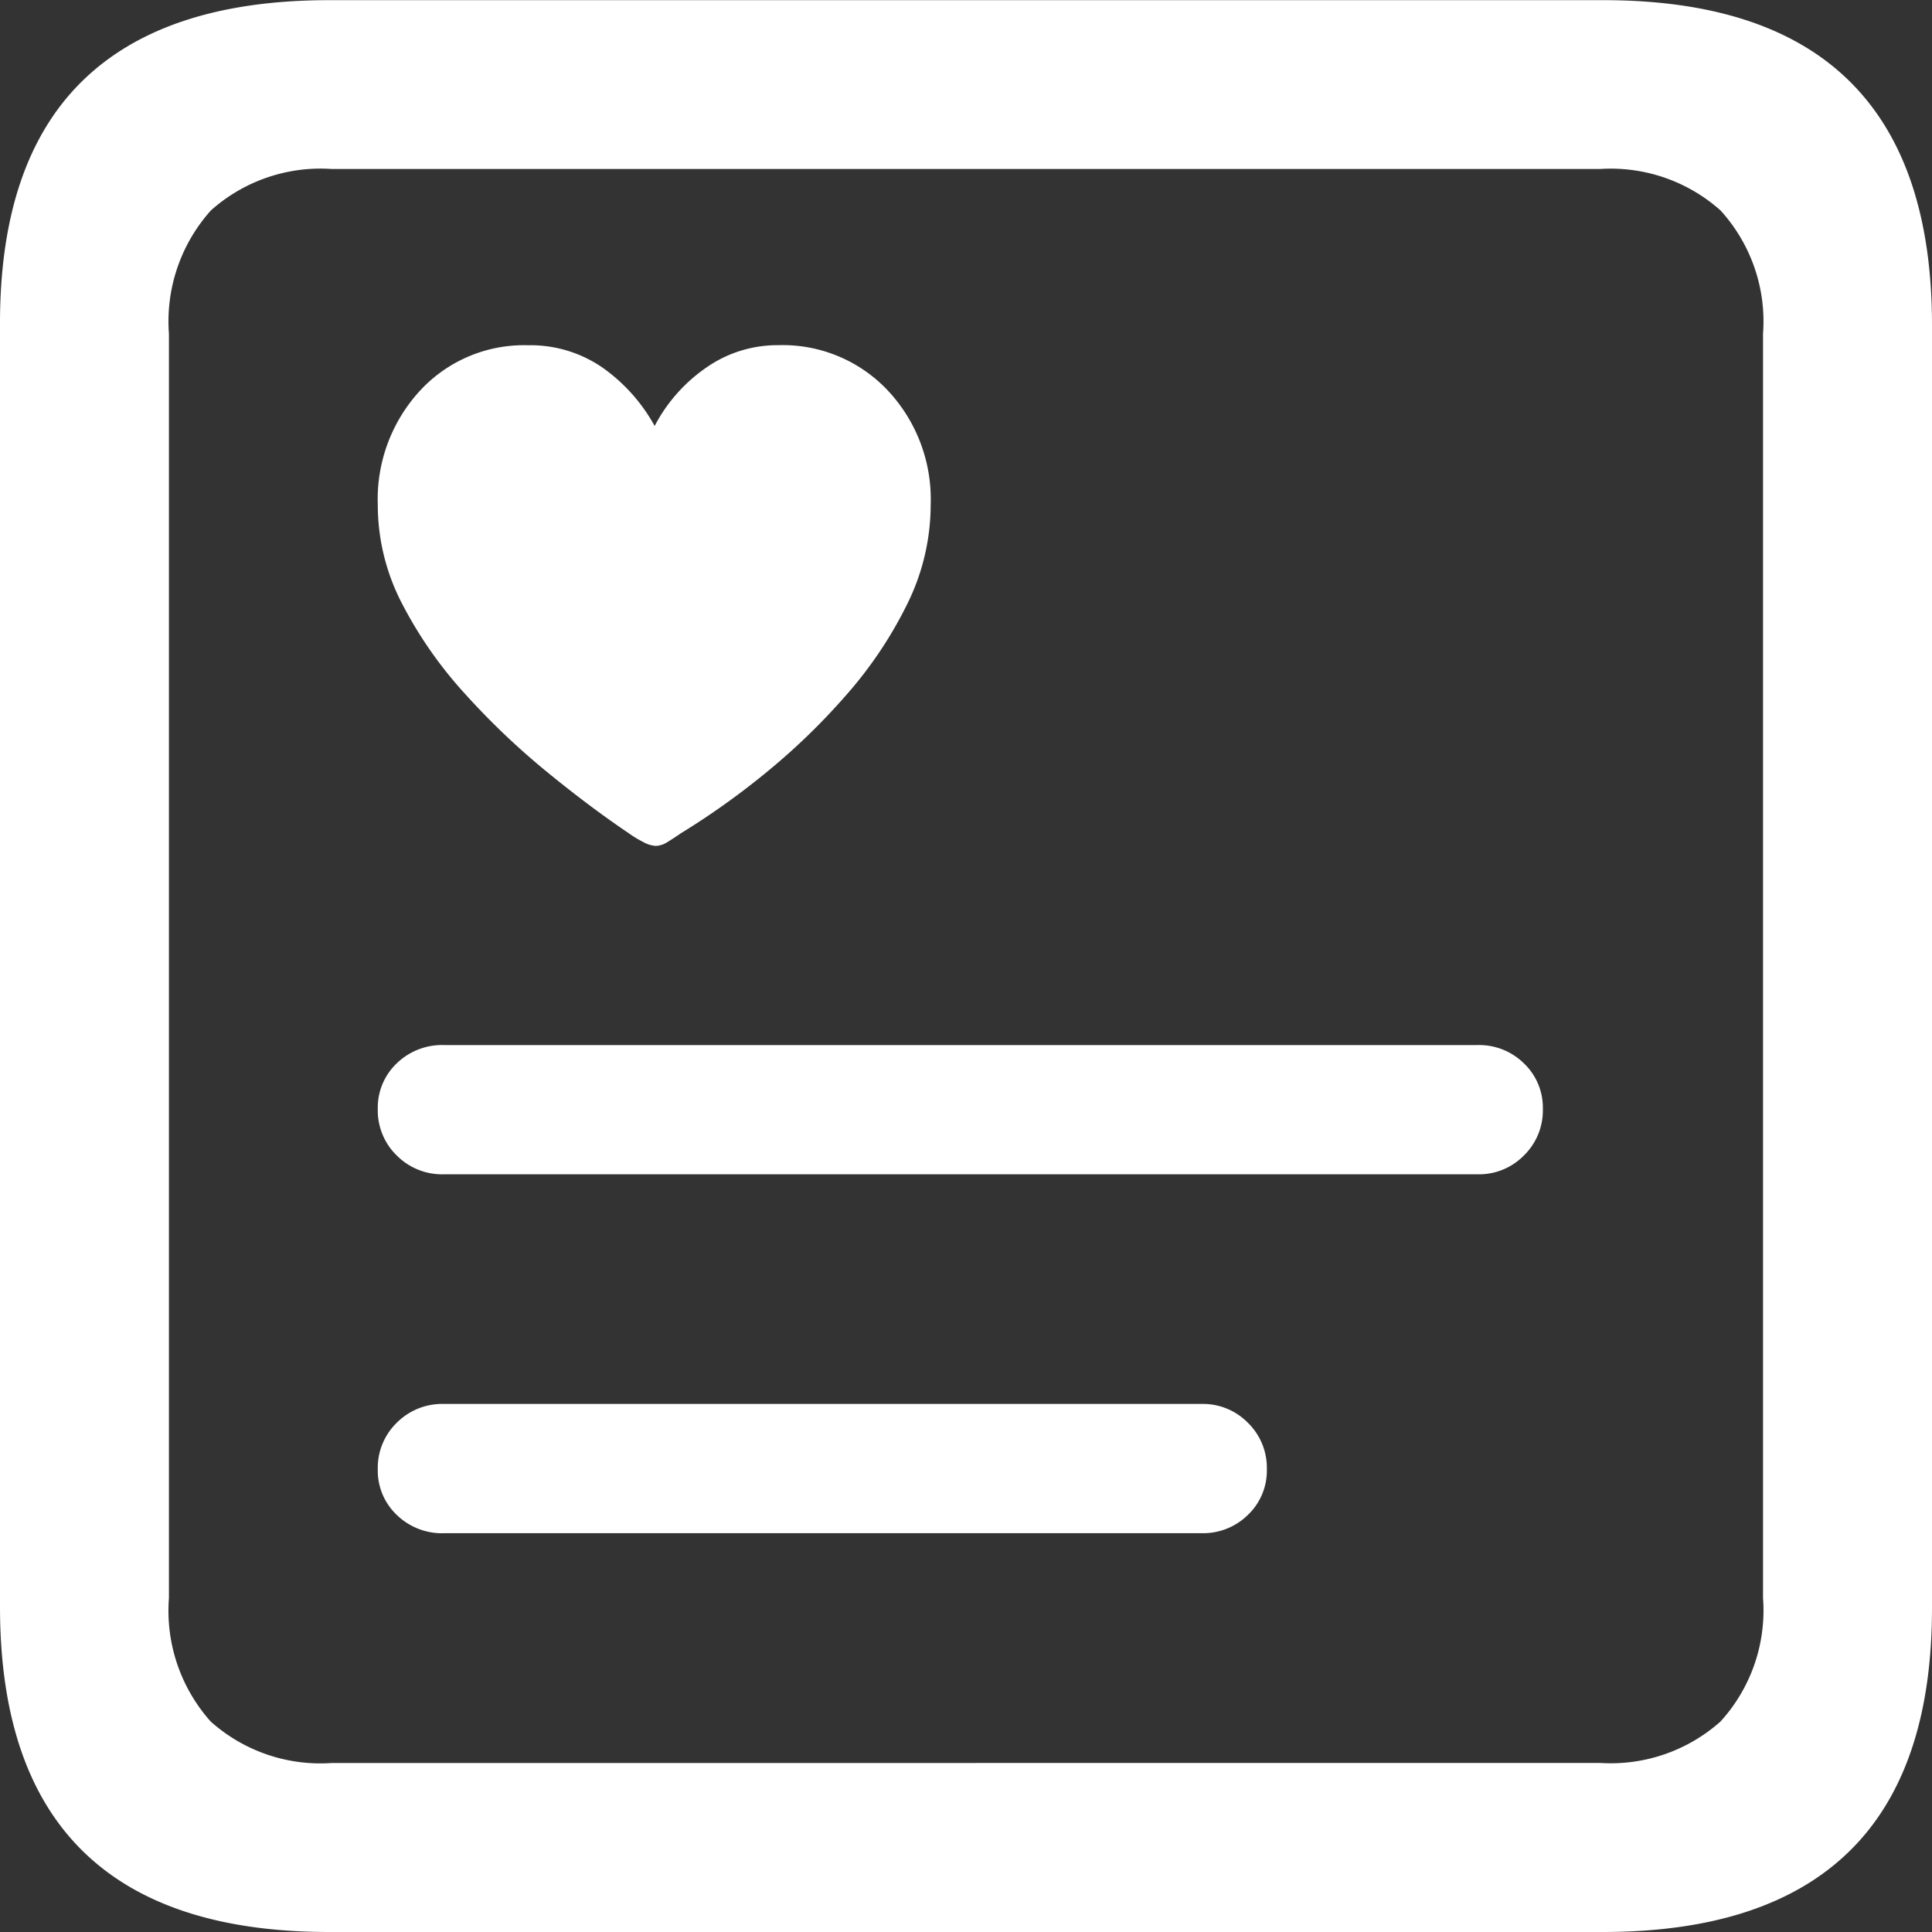 <svg xmlns="http://www.w3.org/2000/svg" width="50" height="50" viewBox="0 0 50 50">
  <rect x="0" y="0" width="50" height="50" fill="#333333" stroke="none"/>
  <path id="View_notifications_on_the_Lock_Screen_in_an_expanded_list_view_stacked_view_or_hidden_view._And_notifications_appear_at_the_bottom_of_the_screen_so" data-name="View notifications on the Lock Screen in an expanded list view, stacked view, or hidden view. And notifications appear at the bottom of the screen, so" d="M19.638-29.526a3.66,3.66,0,0,0-2.784,1.168,4.146,4.146,0,0,0-1.1,2.96,5.539,5.539,0,0,0,.625,2.553,10.836,10.836,0,0,0,1.616,2.322A19.4,19.4,0,0,0,20.113-18.5q1.127.923,2.132,1.6a2.843,2.843,0,0,0,.38.231.757.757,0,0,0,.326.1.6.6,0,0,0,.3-.1q.163-.1.353-.231a19.76,19.76,0,0,0,2.159-1.534,17.054,17.054,0,0,0,2.1-2.023,10.711,10.711,0,0,0,1.589-2.363,5.807,5.807,0,0,0,.611-2.58,4.117,4.117,0,0,0-1.114-2.96,3.735,3.735,0,0,0-2.825-1.168,3.214,3.214,0,0,0-1.874.584,4.192,4.192,0,0,0-1.331,1.507,4.5,4.5,0,0,0-1.344-1.507A3.284,3.284,0,0,0,19.638-29.526ZM17.465-8.07H44.217a1.626,1.626,0,0,0,1.2-.489,1.626,1.626,0,0,0,.489-1.2,1.581,1.581,0,0,0-.489-1.181,1.65,1.65,0,0,0-1.2-.475H17.465a1.683,1.683,0,0,0-1.222.475,1.581,1.581,0,0,0-.489,1.181,1.626,1.626,0,0,0,.489,1.2A1.658,1.658,0,0,0,17.465-8.07Zm0,9.288H37.074a1.65,1.65,0,0,0,1.2-.475,1.581,1.581,0,0,0,.489-1.181,1.626,1.626,0,0,0-.489-1.2,1.626,1.626,0,0,0-1.2-.489H17.465a1.658,1.658,0,0,0-1.222.489,1.626,1.626,0,0,0-.489,1.2A1.581,1.581,0,0,0,16.243.743,1.683,1.683,0,0,0,17.465,1.219ZM14.5,11.539H47.449q4.264,0,6.4-2.1T55.977,3.12V-30.042q0-4.21-2.132-6.315t-6.4-2.1H14.5q-4.264,0-6.4,2.1T5.977-30.042V3.12q0,4.21,2.132,6.315T14.5,11.539Zm.054-4.373a4.259,4.259,0,0,1-3.123-1.073A4.3,4.3,0,0,1,10.349,2.9V-29.824a4.3,4.3,0,0,1,1.086-3.191,4.259,4.259,0,0,1,3.123-1.073H47.394a4.269,4.269,0,0,1,3.11,1.073,4.266,4.266,0,0,1,1.1,3.191V2.9a4.266,4.266,0,0,1-1.1,3.191,4.269,4.269,0,0,1-3.11,1.073Z" transform="translate(-5.977 38.461)" fill="#fff"/>
</svg>
